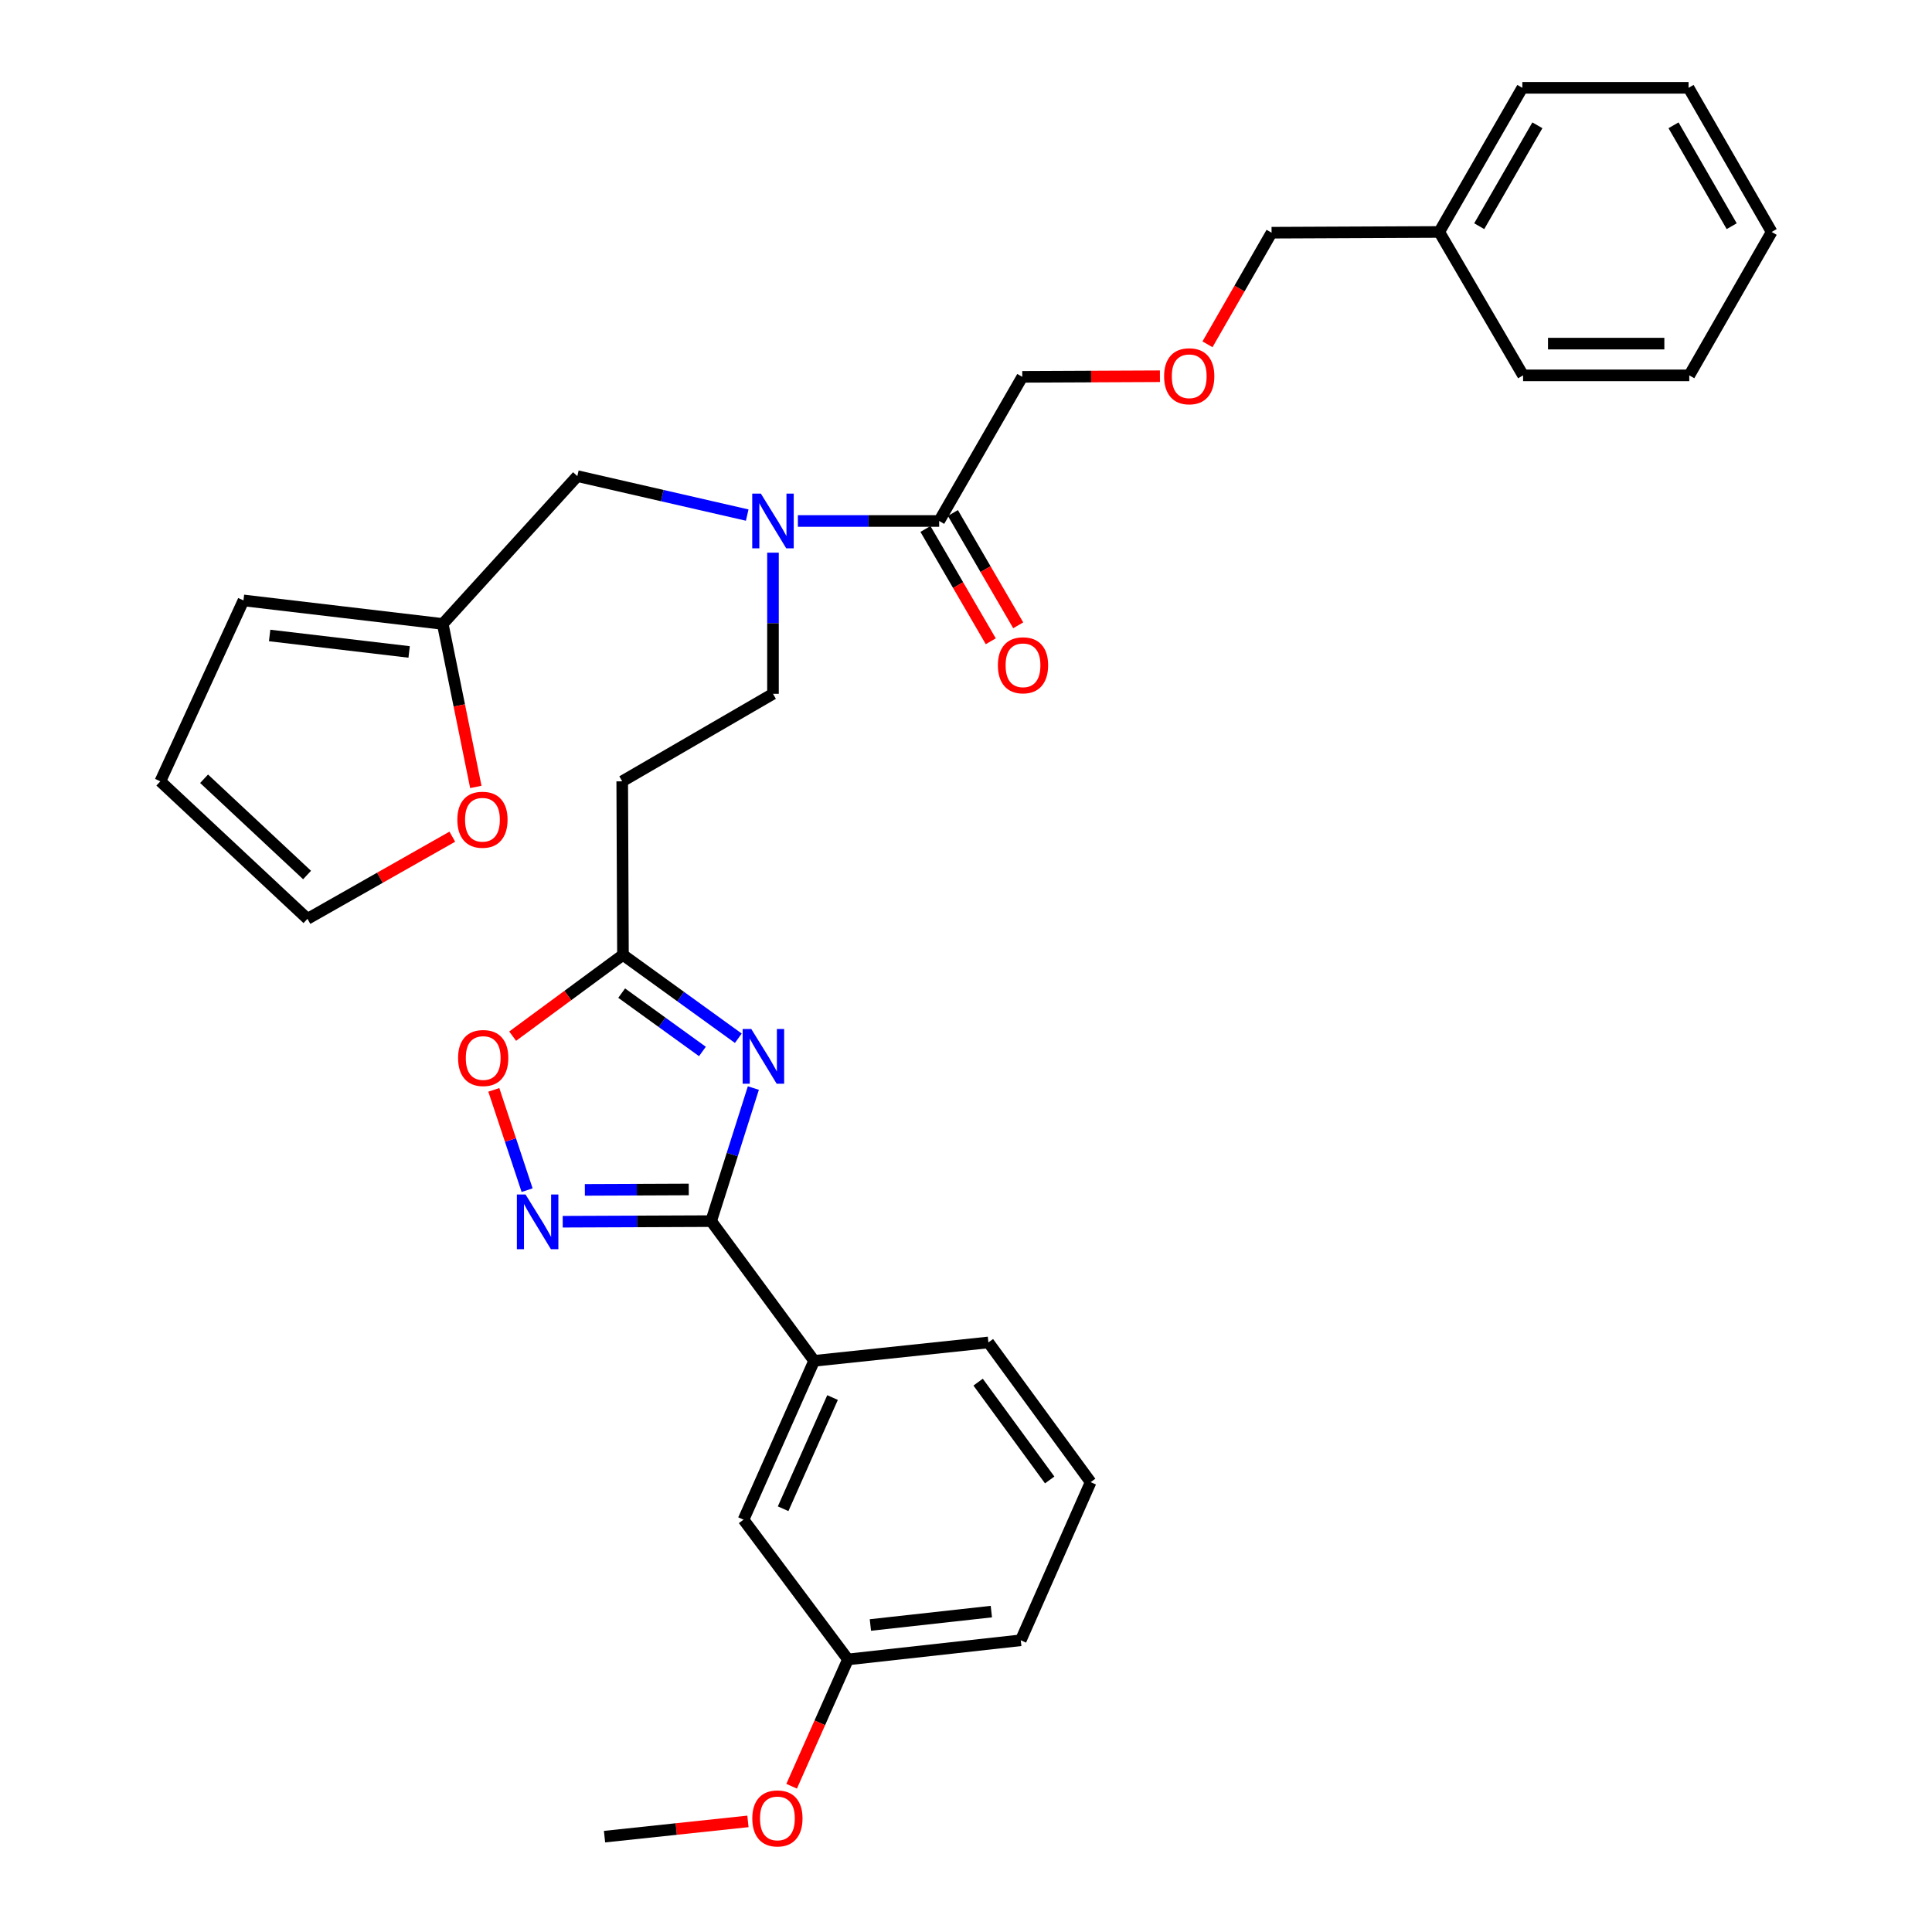 <?xml version='1.0' encoding='iso-8859-1'?>
<svg version='1.1' baseProfile='full'
              xmlns='http://www.w3.org/2000/svg'
                      xmlns:rdkit='http://www.rdkit.org/xml'
                      xmlns:xlink='http://www.w3.org/1999/xlink'
                  xml:space='preserve'
width='1000px' height='1000px' viewBox='0 0 1000 1000'>
<!-- END OF HEADER -->
<rect style='opacity:1.0;fill:#FFFFFF;stroke:none' width='1000' height='1000' x='0' y='0'> </rect>
<path class='bond-0' d='M 389.936,563.174 L 379.015,597.612' style='fill:none;fill-rule:evenodd;stroke:#0000FF;stroke-width:6px;stroke-linecap:butt;stroke-linejoin:miter;stroke-opacity:1' />
<path class='bond-0' d='M 379.015,597.612 L 368.093,632.05' style='fill:none;fill-rule:evenodd;stroke:#000000;stroke-width:6px;stroke-linecap:butt;stroke-linejoin:miter;stroke-opacity:1' />
<path class='bond-2' d='M 382.154,537.396 L 352.299,515.821' style='fill:none;fill-rule:evenodd;stroke:#0000FF;stroke-width:6px;stroke-linecap:butt;stroke-linejoin:miter;stroke-opacity:1' />
<path class='bond-2' d='M 352.299,515.821 L 322.445,494.245' style='fill:none;fill-rule:evenodd;stroke:#000000;stroke-width:6px;stroke-linecap:butt;stroke-linejoin:miter;stroke-opacity:1' />
<path class='bond-2' d='M 363.572,544.243 L 342.673,529.14' style='fill:none;fill-rule:evenodd;stroke:#0000FF;stroke-width:6px;stroke-linecap:butt;stroke-linejoin:miter;stroke-opacity:1' />
<path class='bond-2' d='M 342.673,529.14 L 321.775,514.037' style='fill:none;fill-rule:evenodd;stroke:#000000;stroke-width:6px;stroke-linecap:butt;stroke-linejoin:miter;stroke-opacity:1' />
<path class='bond-1' d='M 368.093,632.05 L 329.677,632.206' style='fill:none;fill-rule:evenodd;stroke:#000000;stroke-width:6px;stroke-linecap:butt;stroke-linejoin:miter;stroke-opacity:1' />
<path class='bond-1' d='M 329.677,632.206 L 291.261,632.362' style='fill:none;fill-rule:evenodd;stroke:#0000FF;stroke-width:6px;stroke-linecap:butt;stroke-linejoin:miter;stroke-opacity:1' />
<path class='bond-1' d='M 356.502,615.663 L 329.61,615.773' style='fill:none;fill-rule:evenodd;stroke:#000000;stroke-width:6px;stroke-linecap:butt;stroke-linejoin:miter;stroke-opacity:1' />
<path class='bond-1' d='M 329.61,615.773 L 302.719,615.882' style='fill:none;fill-rule:evenodd;stroke:#0000FF;stroke-width:6px;stroke-linecap:butt;stroke-linejoin:miter;stroke-opacity:1' />
<path class='bond-6' d='M 368.093,632.05 L 421.393,704.366' style='fill:none;fill-rule:evenodd;stroke:#000000;stroke-width:6px;stroke-linecap:butt;stroke-linejoin:miter;stroke-opacity:1' />
<path class='bond-32' d='M 272.832,616.019 L 264.216,590.064' style='fill:none;fill-rule:evenodd;stroke:#0000FF;stroke-width:6px;stroke-linecap:butt;stroke-linejoin:miter;stroke-opacity:1' />
<path class='bond-32' d='M 264.216,590.064 L 255.599,564.109' style='fill:none;fill-rule:evenodd;stroke:#FF0000;stroke-width:6px;stroke-linecap:butt;stroke-linejoin:miter;stroke-opacity:1' />
<path class='bond-3' d='M 322.445,494.245 L 293.896,515.279' style='fill:none;fill-rule:evenodd;stroke:#000000;stroke-width:6px;stroke-linecap:butt;stroke-linejoin:miter;stroke-opacity:1' />
<path class='bond-3' d='M 293.896,515.279 L 265.347,536.312' style='fill:none;fill-rule:evenodd;stroke:#FF0000;stroke-width:6px;stroke-linecap:butt;stroke-linejoin:miter;stroke-opacity:1' />
<path class='bond-7' d='M 322.445,494.245 L 322.061,404.409' style='fill:none;fill-rule:evenodd;stroke:#000000;stroke-width:6px;stroke-linecap:butt;stroke-linejoin:miter;stroke-opacity:1' />
<path class='bond-4' d='M 400.093,286.059 L 400.093,322.588' style='fill:none;fill-rule:evenodd;stroke:#0000FF;stroke-width:6px;stroke-linecap:butt;stroke-linejoin:miter;stroke-opacity:1' />
<path class='bond-4' d='M 400.093,322.588 L 400.093,359.116' style='fill:none;fill-rule:evenodd;stroke:#000000;stroke-width:6px;stroke-linecap:butt;stroke-linejoin:miter;stroke-opacity:1' />
<path class='bond-5' d='M 412.984,269.663 L 449.549,269.663' style='fill:none;fill-rule:evenodd;stroke:#0000FF;stroke-width:6px;stroke-linecap:butt;stroke-linejoin:miter;stroke-opacity:1' />
<path class='bond-5' d='M 449.549,269.663 L 486.114,269.663' style='fill:none;fill-rule:evenodd;stroke:#000000;stroke-width:6px;stroke-linecap:butt;stroke-linejoin:miter;stroke-opacity:1' />
<path class='bond-9' d='M 386.756,266.604 L 342.791,256.52' style='fill:none;fill-rule:evenodd;stroke:#0000FF;stroke-width:6px;stroke-linecap:butt;stroke-linejoin:miter;stroke-opacity:1' />
<path class='bond-9' d='M 342.791,256.52 L 298.826,246.437' style='fill:none;fill-rule:evenodd;stroke:#000000;stroke-width:6px;stroke-linecap:butt;stroke-linejoin:miter;stroke-opacity:1' />
<path class='bond-14' d='M 479.011,273.794 L 495.916,302.859' style='fill:none;fill-rule:evenodd;stroke:#000000;stroke-width:6px;stroke-linecap:butt;stroke-linejoin:miter;stroke-opacity:1' />
<path class='bond-14' d='M 495.916,302.859 L 512.821,331.924' style='fill:none;fill-rule:evenodd;stroke:#FF0000;stroke-width:6px;stroke-linecap:butt;stroke-linejoin:miter;stroke-opacity:1' />
<path class='bond-14' d='M 493.216,265.532 L 510.121,294.597' style='fill:none;fill-rule:evenodd;stroke:#000000;stroke-width:6px;stroke-linecap:butt;stroke-linejoin:miter;stroke-opacity:1' />
<path class='bond-14' d='M 510.121,294.597 L 527.026,323.662' style='fill:none;fill-rule:evenodd;stroke:#FF0000;stroke-width:6px;stroke-linecap:butt;stroke-linejoin:miter;stroke-opacity:1' />
<path class='bond-19' d='M 486.114,269.663 L 529.133,195.055' style='fill:none;fill-rule:evenodd;stroke:#000000;stroke-width:6px;stroke-linecap:butt;stroke-linejoin:miter;stroke-opacity:1' />
<path class='bond-12' d='M 421.393,704.366 L 384.847,786.58' style='fill:none;fill-rule:evenodd;stroke:#000000;stroke-width:6px;stroke-linecap:butt;stroke-linejoin:miter;stroke-opacity:1' />
<path class='bond-12' d='M 430.928,723.374 L 405.345,780.923' style='fill:none;fill-rule:evenodd;stroke:#000000;stroke-width:6px;stroke-linecap:butt;stroke-linejoin:miter;stroke-opacity:1' />
<path class='bond-22' d='M 421.393,704.366 L 511.595,694.844' style='fill:none;fill-rule:evenodd;stroke:#000000;stroke-width:6px;stroke-linecap:butt;stroke-linejoin:miter;stroke-opacity:1' />
<path class='bond-11' d='M 322.061,404.409 L 400.093,359.116' style='fill:none;fill-rule:evenodd;stroke:#000000;stroke-width:6px;stroke-linecap:butt;stroke-linejoin:miter;stroke-opacity:1' />
<path class='bond-8' d='M 229.166,322.953 L 298.826,246.437' style='fill:none;fill-rule:evenodd;stroke:#000000;stroke-width:6px;stroke-linecap:butt;stroke-linejoin:miter;stroke-opacity:1' />
<path class='bond-10' d='M 229.166,322.953 L 237.726,365.131' style='fill:none;fill-rule:evenodd;stroke:#000000;stroke-width:6px;stroke-linecap:butt;stroke-linejoin:miter;stroke-opacity:1' />
<path class='bond-10' d='M 237.726,365.131 L 246.287,407.308' style='fill:none;fill-rule:evenodd;stroke:#FF0000;stroke-width:6px;stroke-linecap:butt;stroke-linejoin:miter;stroke-opacity:1' />
<path class='bond-13' d='M 229.166,322.953 L 126.018,310.774' style='fill:none;fill-rule:evenodd;stroke:#000000;stroke-width:6px;stroke-linecap:butt;stroke-linejoin:miter;stroke-opacity:1' />
<path class='bond-13' d='M 211.767,337.446 L 139.563,328.921' style='fill:none;fill-rule:evenodd;stroke:#000000;stroke-width:6px;stroke-linecap:butt;stroke-linejoin:miter;stroke-opacity:1' />
<path class='bond-15' d='M 234.114,433.063 L 196.627,454.328' style='fill:none;fill-rule:evenodd;stroke:#FF0000;stroke-width:6px;stroke-linecap:butt;stroke-linejoin:miter;stroke-opacity:1' />
<path class='bond-15' d='M 196.627,454.328 L 159.141,475.593' style='fill:none;fill-rule:evenodd;stroke:#000000;stroke-width:6px;stroke-linecap:butt;stroke-linejoin:miter;stroke-opacity:1' />
<path class='bond-17' d='M 384.847,786.58 L 438.904,858.915' style='fill:none;fill-rule:evenodd;stroke:#000000;stroke-width:6px;stroke-linecap:butt;stroke-linejoin:miter;stroke-opacity:1' />
<path class='bond-16' d='M 126.018,310.774 L 82.99,404.409' style='fill:none;fill-rule:evenodd;stroke:#000000;stroke-width:6px;stroke-linecap:butt;stroke-linejoin:miter;stroke-opacity:1' />
<path class='bond-34' d='M 159.141,475.593 L 82.99,404.409' style='fill:none;fill-rule:evenodd;stroke:#000000;stroke-width:6px;stroke-linecap:butt;stroke-linejoin:miter;stroke-opacity:1' />
<path class='bond-34' d='M 158.941,452.91 L 105.635,403.081' style='fill:none;fill-rule:evenodd;stroke:#000000;stroke-width:6px;stroke-linecap:butt;stroke-linejoin:miter;stroke-opacity:1' />
<path class='bond-20' d='M 438.904,858.915 L 424.324,891.737' style='fill:none;fill-rule:evenodd;stroke:#000000;stroke-width:6px;stroke-linecap:butt;stroke-linejoin:miter;stroke-opacity:1' />
<path class='bond-20' d='M 424.324,891.737 L 409.745,924.559' style='fill:none;fill-rule:evenodd;stroke:#FF0000;stroke-width:6px;stroke-linecap:butt;stroke-linejoin:miter;stroke-opacity:1' />
<path class='bond-33' d='M 438.904,858.915 L 528.348,849.009' style='fill:none;fill-rule:evenodd;stroke:#000000;stroke-width:6px;stroke-linecap:butt;stroke-linejoin:miter;stroke-opacity:1' />
<path class='bond-33' d='M 450.511,841.095 L 513.122,834.161' style='fill:none;fill-rule:evenodd;stroke:#000000;stroke-width:6px;stroke-linecap:butt;stroke-linejoin:miter;stroke-opacity:1' />
<path class='bond-18' d='M 600.377,194.738 L 564.755,194.896' style='fill:none;fill-rule:evenodd;stroke:#FF0000;stroke-width:6px;stroke-linecap:butt;stroke-linejoin:miter;stroke-opacity:1' />
<path class='bond-18' d='M 564.755,194.896 L 529.133,195.055' style='fill:none;fill-rule:evenodd;stroke:#000000;stroke-width:6px;stroke-linecap:butt;stroke-linejoin:miter;stroke-opacity:1' />
<path class='bond-24' d='M 624.99,178.211 L 641.577,149.329' style='fill:none;fill-rule:evenodd;stroke:#FF0000;stroke-width:6px;stroke-linecap:butt;stroke-linejoin:miter;stroke-opacity:1' />
<path class='bond-24' d='M 641.577,149.329 L 658.164,120.446' style='fill:none;fill-rule:evenodd;stroke:#000000;stroke-width:6px;stroke-linecap:butt;stroke-linejoin:miter;stroke-opacity:1' />
<path class='bond-26' d='M 387.135,942.751 L 350.02,946.701' style='fill:none;fill-rule:evenodd;stroke:#FF0000;stroke-width:6px;stroke-linecap:butt;stroke-linejoin:miter;stroke-opacity:1' />
<path class='bond-26' d='M 350.02,946.701 L 312.904,950.65' style='fill:none;fill-rule:evenodd;stroke:#000000;stroke-width:6px;stroke-linecap:butt;stroke-linejoin:miter;stroke-opacity:1' />
<path class='bond-21' d='M 744.951,120.063 L 658.164,120.446' style='fill:none;fill-rule:evenodd;stroke:#000000;stroke-width:6px;stroke-linecap:butt;stroke-linejoin:miter;stroke-opacity:1' />
<path class='bond-27' d='M 744.951,120.063 L 787.961,45.455' style='fill:none;fill-rule:evenodd;stroke:#000000;stroke-width:6px;stroke-linecap:butt;stroke-linejoin:miter;stroke-opacity:1' />
<path class='bond-27' d='M 765.64,117.079 L 795.747,64.853' style='fill:none;fill-rule:evenodd;stroke:#000000;stroke-width:6px;stroke-linecap:butt;stroke-linejoin:miter;stroke-opacity:1' />
<path class='bond-28' d='M 744.951,120.063 L 788.345,194.288' style='fill:none;fill-rule:evenodd;stroke:#000000;stroke-width:6px;stroke-linecap:butt;stroke-linejoin:miter;stroke-opacity:1' />
<path class='bond-23' d='M 511.595,694.844 L 564.52,767.161' style='fill:none;fill-rule:evenodd;stroke:#000000;stroke-width:6px;stroke-linecap:butt;stroke-linejoin:miter;stroke-opacity:1' />
<path class='bond-23' d='M 506.272,715.397 L 543.32,766.019' style='fill:none;fill-rule:evenodd;stroke:#000000;stroke-width:6px;stroke-linecap:butt;stroke-linejoin:miter;stroke-opacity:1' />
<path class='bond-25' d='M 564.52,767.161 L 528.348,849.009' style='fill:none;fill-rule:evenodd;stroke:#000000;stroke-width:6px;stroke-linecap:butt;stroke-linejoin:miter;stroke-opacity:1' />
<path class='bond-29' d='M 787.961,45.455 L 874,45.455' style='fill:none;fill-rule:evenodd;stroke:#000000;stroke-width:6px;stroke-linecap:butt;stroke-linejoin:miter;stroke-opacity:1' />
<path class='bond-30' d='M 788.345,194.288 L 874.365,194.288' style='fill:none;fill-rule:evenodd;stroke:#000000;stroke-width:6px;stroke-linecap:butt;stroke-linejoin:miter;stroke-opacity:1' />
<path class='bond-30' d='M 801.248,177.854 L 861.462,177.854' style='fill:none;fill-rule:evenodd;stroke:#000000;stroke-width:6px;stroke-linecap:butt;stroke-linejoin:miter;stroke-opacity:1' />
<path class='bond-35' d='M 874,45.455 L 917.01,120.063' style='fill:none;fill-rule:evenodd;stroke:#000000;stroke-width:6px;stroke-linecap:butt;stroke-linejoin:miter;stroke-opacity:1' />
<path class='bond-35' d='M 866.214,64.853 L 896.321,117.079' style='fill:none;fill-rule:evenodd;stroke:#000000;stroke-width:6px;stroke-linecap:butt;stroke-linejoin:miter;stroke-opacity:1' />
<path class='bond-31' d='M 874.365,194.288 L 917.01,120.063' style='fill:none;fill-rule:evenodd;stroke:#000000;stroke-width:6px;stroke-linecap:butt;stroke-linejoin:miter;stroke-opacity:1' />
<path  class='atom-0' d='M 388.876 532.618
L 398.156 547.618
Q 399.076 549.098, 400.556 551.778
Q 402.036 554.458, 402.116 554.618
L 402.116 532.618
L 405.876 532.618
L 405.876 560.938
L 401.996 560.938
L 392.036 544.538
Q 390.876 542.618, 389.636 540.418
Q 388.436 538.218, 388.076 537.538
L 388.076 560.938
L 384.396 560.938
L 384.396 532.618
L 388.876 532.618
' fill='#0000FF'/>
<path  class='atom-2' d='M 272.015 618.255
L 281.295 633.255
Q 282.215 634.735, 283.695 637.415
Q 285.175 640.095, 285.255 640.255
L 285.255 618.255
L 289.015 618.255
L 289.015 646.575
L 285.135 646.575
L 275.175 630.175
Q 274.015 628.255, 272.775 626.055
Q 271.575 623.855, 271.215 623.175
L 271.215 646.575
L 267.535 646.575
L 267.535 618.255
L 272.015 618.255
' fill='#0000FF'/>
<path  class='atom-4' d='M 237.101 547.625
Q 237.101 540.825, 240.461 537.025
Q 243.821 533.225, 250.101 533.225
Q 256.381 533.225, 259.741 537.025
Q 263.101 540.825, 263.101 547.625
Q 263.101 554.505, 259.701 558.425
Q 256.301 562.305, 250.101 562.305
Q 243.861 562.305, 240.461 558.425
Q 237.101 554.545, 237.101 547.625
M 250.101 559.105
Q 254.421 559.105, 256.741 556.225
Q 259.101 553.305, 259.101 547.625
Q 259.101 542.065, 256.741 539.265
Q 254.421 536.425, 250.101 536.425
Q 245.781 536.425, 243.421 539.225
Q 241.101 542.025, 241.101 547.625
Q 241.101 553.345, 243.421 556.225
Q 245.781 559.105, 250.101 559.105
' fill='#FF0000'/>
<path  class='atom-5' d='M 393.833 255.503
L 403.113 270.503
Q 404.033 271.983, 405.513 274.663
Q 406.993 277.343, 407.073 277.503
L 407.073 255.503
L 410.833 255.503
L 410.833 283.823
L 406.953 283.823
L 396.993 267.423
Q 395.833 265.503, 394.593 263.303
Q 393.393 261.103, 393.033 260.423
L 393.033 283.823
L 389.353 283.823
L 389.353 255.503
L 393.833 255.503
' fill='#0000FF'/>
<path  class='atom-11' d='M 236.717 424.291
Q 236.717 417.491, 240.077 413.691
Q 243.437 409.891, 249.717 409.891
Q 255.997 409.891, 259.357 413.691
Q 262.717 417.491, 262.717 424.291
Q 262.717 431.171, 259.317 435.091
Q 255.917 438.971, 249.717 438.971
Q 243.477 438.971, 240.077 435.091
Q 236.717 431.211, 236.717 424.291
M 249.717 435.771
Q 254.037 435.771, 256.357 432.891
Q 258.717 429.971, 258.717 424.291
Q 258.717 418.731, 256.357 415.931
Q 254.037 413.091, 249.717 413.091
Q 245.397 413.091, 243.037 415.891
Q 240.717 418.691, 240.717 424.291
Q 240.717 430.011, 243.037 432.891
Q 245.397 435.771, 249.717 435.771
' fill='#FF0000'/>
<path  class='atom-15' d='M 516.507 344.351
Q 516.507 337.551, 519.867 333.751
Q 523.227 329.951, 529.507 329.951
Q 535.787 329.951, 539.147 333.751
Q 542.507 337.551, 542.507 344.351
Q 542.507 351.231, 539.107 355.151
Q 535.707 359.031, 529.507 359.031
Q 523.267 359.031, 519.867 355.151
Q 516.507 351.271, 516.507 344.351
M 529.507 355.831
Q 533.827 355.831, 536.147 352.951
Q 538.507 350.031, 538.507 344.351
Q 538.507 338.791, 536.147 335.991
Q 533.827 333.151, 529.507 333.151
Q 525.187 333.151, 522.827 335.951
Q 520.507 338.751, 520.507 344.351
Q 520.507 350.071, 522.827 352.951
Q 525.187 355.831, 529.507 355.831
' fill='#FF0000'/>
<path  class='atom-19' d='M 602.537 194.751
Q 602.537 187.951, 605.897 184.151
Q 609.257 180.351, 615.537 180.351
Q 621.817 180.351, 625.177 184.151
Q 628.537 187.951, 628.537 194.751
Q 628.537 201.631, 625.137 205.551
Q 621.737 209.431, 615.537 209.431
Q 609.297 209.431, 605.897 205.551
Q 602.537 201.671, 602.537 194.751
M 615.537 206.231
Q 619.857 206.231, 622.177 203.351
Q 624.537 200.431, 624.537 194.751
Q 624.537 189.191, 622.177 186.391
Q 619.857 183.551, 615.537 183.551
Q 611.217 183.551, 608.857 186.351
Q 606.537 189.151, 606.537 194.751
Q 606.537 200.471, 608.857 203.351
Q 611.217 206.231, 615.537 206.231
' fill='#FF0000'/>
<path  class='atom-21' d='M 389.385 941.208
Q 389.385 934.408, 392.745 930.608
Q 396.105 926.808, 402.385 926.808
Q 408.665 926.808, 412.025 930.608
Q 415.385 934.408, 415.385 941.208
Q 415.385 948.088, 411.985 952.008
Q 408.585 955.888, 402.385 955.888
Q 396.145 955.888, 392.745 952.008
Q 389.385 948.128, 389.385 941.208
M 402.385 952.688
Q 406.705 952.688, 409.025 949.808
Q 411.385 946.888, 411.385 941.208
Q 411.385 935.648, 409.025 932.848
Q 406.705 930.008, 402.385 930.008
Q 398.065 930.008, 395.705 932.808
Q 393.385 935.608, 393.385 941.208
Q 393.385 946.928, 395.705 949.808
Q 398.065 952.688, 402.385 952.688
' fill='#FF0000'/>
</svg>
